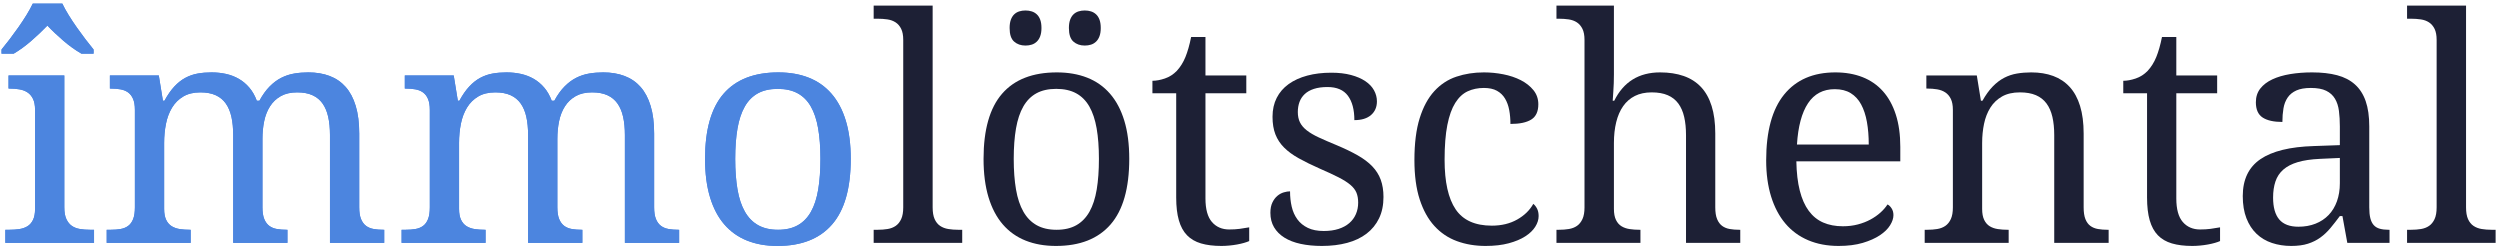 <?xml version="1.0" encoding="UTF-8"?>
<svg width="423px" height="42px" viewBox="0 0 423 42" version="1.1" xmlns="http://www.w3.org/2000/svg" xmlns:xlink="http://www.w3.org/1999/xlink">
    <title>Group 12</title>
    <defs>
        <path d="M1.341,38.265 C1.925,38.265 2.48,38.226 3.004,38.149 C3.529,38.071 3.989,37.912 4.384,37.671 C4.779,37.431 5.093,37.074 5.325,36.601 C5.557,36.128 5.673,35.504 5.673,34.73 L5.673,17.984 C5.673,17.21 5.557,16.587 5.325,16.114 C5.093,15.641 4.779,15.275 4.384,15.017 C3.989,14.759 3.529,14.587 3.004,14.501 C2.48,14.415 1.925,14.372 1.341,14.372 L1.186,14.372 L1.186,12.153 L10.625,12.153 L10.625,34.472 C10.625,35.298 10.741,35.96 10.973,36.459 C11.205,36.958 11.514,37.34 11.901,37.607 C12.288,37.874 12.748,38.05 13.281,38.136 C13.814,38.222 14.372,38.265 14.957,38.265 L15.653,38.265 L15.653,40.484 L0.645,40.484 L0.645,38.265 L1.341,38.265 Z M0,7.767 C0.413,7.268 0.868,6.691 1.367,6.038 C1.865,5.384 2.36,4.709 2.85,4.012 C3.34,3.316 3.799,2.619 4.229,1.922 C4.659,1.226 5.011,0.585 5.286,0 L10.289,0 C10.564,0.585 10.917,1.226 11.347,1.922 C11.776,2.619 12.236,3.316 12.726,4.012 C13.216,4.709 13.711,5.384 14.209,6.038 C14.708,6.691 15.163,7.268 15.576,7.767 L15.576,8.463 L13.513,8.463 C12.498,7.878 11.484,7.152 10.47,6.283 C9.456,5.414 8.553,4.558 7.762,3.716 C6.954,4.558 6.052,5.414 5.054,6.283 C4.057,7.152 3.06,7.878 2.063,8.463 L0,8.463 L0,7.767 Z" id="path-1"></path>
        <path d="M32.003,38.265 L32.003,40.484 L17.794,40.484 L17.794,38.265 L18.49,38.265 C19.092,38.265 19.642,38.222 20.14,38.136 C20.639,38.05 21.069,37.874 21.43,37.607 C21.791,37.34 22.07,36.958 22.268,36.459 C22.465,35.96 22.564,35.298 22.564,34.472 L22.564,17.984 C22.564,17.21 22.461,16.587 22.255,16.114 C22.049,15.641 21.765,15.275 21.404,15.017 C21.043,14.759 20.613,14.587 20.114,14.501 C19.616,14.415 19.074,14.372 18.49,14.372 L18.335,14.372 L18.335,12.153 L26.613,12.153 L27.309,16.436 L27.567,16.436 C28.1,15.456 28.659,14.651 29.243,14.024 C29.828,13.396 30.451,12.905 31.113,12.553 C31.775,12.2 32.471,11.959 33.202,11.83 C33.932,11.701 34.71,11.637 35.536,11.637 C36.395,11.637 37.212,11.723 37.985,11.895 C38.759,12.067 39.477,12.342 40.139,12.721 C40.801,13.099 41.394,13.594 41.918,14.204 C42.442,14.815 42.868,15.559 43.195,16.436 L43.633,16.436 C44.166,15.456 44.742,14.651 45.361,14.024 C45.98,13.396 46.637,12.905 47.333,12.553 C48.03,12.2 48.76,11.959 49.525,11.83 C50.29,11.701 51.086,11.637 51.911,11.637 C53.252,11.637 54.455,11.839 55.521,12.243 C56.587,12.647 57.49,13.267 58.229,14.101 C58.968,14.935 59.535,16.006 59.931,17.313 C60.326,18.621 60.524,20.177 60.524,21.984 L60.524,34.472 C60.524,35.298 60.627,35.96 60.833,36.459 C61.04,36.958 61.323,37.34 61.684,37.607 C62.045,37.874 62.475,38.05 62.974,38.136 C63.472,38.222 64.014,38.265 64.598,38.265 L64.753,38.265 L64.753,40.484 L55.573,40.484 L55.573,22.242 C55.573,21.089 55.474,20.066 55.276,19.171 C55.078,18.277 54.76,17.52 54.322,16.901 C53.884,16.281 53.312,15.813 52.607,15.494 C51.902,15.176 51.043,15.017 50.028,15.017 C48.928,15.017 48.004,15.228 47.256,15.649 C46.508,16.071 45.902,16.643 45.438,17.365 C44.974,18.087 44.643,18.922 44.445,19.868 C44.248,20.814 44.149,21.82 44.149,22.887 L44.149,34.472 C44.149,35.298 44.252,35.96 44.458,36.459 C44.664,36.958 44.948,37.34 45.309,37.607 C45.67,37.874 46.1,38.05 46.599,38.136 C47.097,38.222 47.639,38.265 48.223,38.265 L48.378,38.265 L48.378,40.484 L39.197,40.484 L39.197,22.242 C39.197,21.089 39.099,20.066 38.901,19.171 C38.703,18.277 38.385,17.52 37.947,16.901 C37.508,16.281 36.937,15.813 36.232,15.494 C35.527,15.176 34.667,15.017 33.653,15.017 C32.501,15.017 31.534,15.249 30.752,15.714 C29.97,16.178 29.338,16.806 28.857,17.597 C28.375,18.389 28.031,19.3 27.825,20.332 C27.619,21.364 27.516,22.448 27.516,23.583 L27.516,34.73 C27.516,35.504 27.632,36.128 27.864,36.601 C28.096,37.074 28.41,37.431 28.805,37.671 C29.2,37.912 29.66,38.071 30.185,38.149 C30.709,38.226 31.263,38.265 31.848,38.265 L32.003,38.265 Z" id="path-2"></path>
        <path d="M81.902,38.265 L81.902,40.484 L67.693,40.484 L67.693,38.265 L68.389,38.265 C68.991,38.265 69.541,38.222 70.04,38.136 C70.538,38.05 70.968,37.874 71.329,37.607 C71.69,37.34 71.969,36.958 72.167,36.459 C72.365,35.96 72.464,35.298 72.464,34.472 L72.464,17.984 C72.464,17.21 72.361,16.587 72.154,16.114 C71.948,15.641 71.664,15.275 71.303,15.017 C70.942,14.759 70.512,14.587 70.014,14.501 C69.515,14.415 68.974,14.372 68.389,14.372 L68.234,14.372 L68.234,12.153 L76.512,12.153 L77.209,16.436 L77.467,16.436 C77.999,15.456 78.558,14.651 79.143,14.024 C79.727,13.396 80.35,12.905 81.012,12.553 C81.674,12.2 82.371,11.959 83.101,11.83 C83.832,11.701 84.61,11.637 85.435,11.637 C86.295,11.637 87.111,11.723 87.885,11.895 C88.658,12.067 89.376,12.342 90.038,12.721 C90.7,13.099 91.293,13.594 91.817,14.204 C92.342,14.815 92.767,15.559 93.094,16.436 L93.532,16.436 C94.065,15.456 94.641,14.651 95.26,14.024 C95.879,13.396 96.537,12.905 97.233,12.553 C97.929,12.2 98.66,11.959 99.425,11.83 C100.19,11.701 100.985,11.637 101.81,11.637 C103.151,11.637 104.355,11.839 105.42,12.243 C106.486,12.647 107.389,13.267 108.128,14.101 C108.867,14.935 109.435,16.006 109.83,17.313 C110.226,18.621 110.423,20.177 110.423,21.984 L110.423,34.472 C110.423,35.298 110.526,35.96 110.733,36.459 C110.939,36.958 111.223,37.34 111.584,37.607 C111.945,37.874 112.375,38.05 112.873,38.136 C113.372,38.222 113.913,38.265 114.498,38.265 L114.653,38.265 L114.653,40.484 L105.472,40.484 L105.472,22.242 C105.472,21.089 105.373,20.066 105.176,19.171 C104.978,18.277 104.66,17.52 104.221,16.901 C103.783,16.281 103.211,15.813 102.506,15.494 C101.802,15.176 100.942,15.017 99.928,15.017 C98.827,15.017 97.903,15.228 97.156,15.649 C96.408,16.071 95.802,16.643 95.337,17.365 C94.873,18.087 94.542,18.922 94.345,19.868 C94.147,20.814 94.048,21.82 94.048,22.887 L94.048,34.472 C94.048,35.298 94.151,35.96 94.358,36.459 C94.564,36.958 94.847,37.34 95.209,37.607 C95.57,37.874 95.999,38.05 96.498,38.136 C96.996,38.222 97.538,38.265 98.123,38.265 L98.277,38.265 L98.277,40.484 L89.097,40.484 L89.097,22.242 C89.097,21.089 88.998,20.066 88.8,19.171 C88.603,18.277 88.285,17.52 87.846,16.901 C87.408,16.281 86.836,15.813 86.131,15.494 C85.426,15.176 84.567,15.017 83.552,15.017 C82.401,15.017 81.434,15.249 80.651,15.714 C79.869,16.178 79.237,16.806 78.756,17.597 C78.275,18.389 77.931,19.3 77.724,20.332 C77.518,21.364 77.415,22.448 77.415,23.583 L77.415,34.73 C77.415,35.504 77.531,36.128 77.763,36.601 C77.995,37.074 78.309,37.431 78.704,37.671 C79.1,37.912 79.56,38.071 80.084,38.149 C80.608,38.226 81.163,38.265 81.747,38.265 L81.902,38.265 Z" id="path-3"></path>
        <path d="M143.69,26.267 C143.69,31.238 142.637,34.936 140.531,37.362 C138.425,39.787 135.343,41 131.286,41 C129.377,41 127.667,40.699 126.154,40.097 C124.641,39.495 123.356,38.583 122.299,37.362 C121.241,36.141 120.433,34.605 119.875,32.756 C119.316,30.907 119.036,28.744 119.036,26.267 C119.036,21.33 120.081,17.657 122.17,15.249 C124.258,12.841 127.349,11.637 131.44,11.637 C133.349,11.637 135.059,11.934 136.572,12.527 C138.085,13.121 139.37,14.024 140.427,15.236 C141.485,16.449 142.293,17.971 142.851,19.803 C143.41,21.635 143.69,23.79 143.69,26.267 Z M124.142,26.267 C124.142,28.228 124.271,29.957 124.529,31.453 C124.787,32.95 125.204,34.201 125.78,35.207 C126.356,36.214 127.104,36.975 128.023,37.491 C128.943,38.007 130.065,38.265 131.389,38.265 C132.713,38.265 133.83,38.007 134.741,37.491 C135.652,36.975 136.392,36.214 136.959,35.207 C137.526,34.201 137.935,32.95 138.184,31.453 C138.433,29.957 138.558,28.228 138.558,26.267 C138.558,24.306 138.429,22.586 138.171,21.106 C137.913,19.627 137.5,18.393 136.933,17.404 C136.366,16.415 135.622,15.671 134.703,15.172 C133.783,14.673 132.661,14.424 131.337,14.424 C130.013,14.424 128.896,14.673 127.985,15.172 C127.074,15.671 126.334,16.415 125.767,17.404 C125.2,18.393 124.787,19.627 124.529,21.106 C124.271,22.586 124.142,24.306 124.142,26.267 Z" id="path-4"></path>
    </defs>
    <g id="ImmoLoetschtental" stroke="none" stroke-width="1" fill="none" fill-rule="evenodd">
        <g id="Startseite" transform="translate(-140, -126)" fill-rule="nonzero">
            <g id="Group-13" transform="translate(140.258, 126.613)">
                <g id="îmmo" fill="#4C85DF">
                    <g id="Shape">
                        <use xlink:href="#path-1"></use>
                        <use xlink:href="#path-1"></use>
                    </g>
                    <g id="Path">
                        <use xlink:href="#path-2"></use>
                        <use xlink:href="#path-2"></use>
                    </g>
                    <g id="Path">
                        <use xlink:href="#path-3"></use>
                        <use xlink:href="#path-3"></use>
                    </g>
                    <g id="Shape">
                        <use xlink:href="#path-4"></use>
                        <use xlink:href="#path-4"></use>
                    </g>
                </g>
                <g id="lötschental" transform="translate(147.566, 0.335)" fill="#1D2035">
                    <path d="M0.67,37.93 C1.272,37.93 1.835,37.887 2.36,37.801 C2.884,37.714 3.34,37.538 3.726,37.272 C4.113,37.005 4.423,36.622 4.655,36.123 C4.887,35.625 5.003,34.962 5.003,34.137 L5.003,5.806 C5.003,5.031 4.887,4.408 4.655,3.935 C4.423,3.462 4.109,3.096 3.713,2.838 C3.318,2.58 2.858,2.413 2.334,2.335 C1.809,2.258 1.255,2.219 0.67,2.219 L0,2.219 L0,0 L9.98,0 L9.98,34.137 C9.98,34.962 10.092,35.625 10.315,36.123 C10.539,36.622 10.848,37.005 11.243,37.272 C11.639,37.538 12.099,37.714 12.623,37.801 C13.147,37.887 13.711,37.93 14.312,37.93 L14.983,37.93 L14.983,40.149 L0,40.149 L0,37.93 L0.67,37.93 Z" id="Path"></path>
                    <path d="M43.246,25.931 C43.246,30.903 42.193,34.601 40.087,37.026 C37.981,39.452 34.899,40.665 30.842,40.665 C28.934,40.665 27.223,40.364 25.71,39.761 C24.198,39.159 22.912,38.248 21.855,37.026 C20.798,35.805 19.99,34.27 19.431,32.421 C18.872,30.572 18.593,28.408 18.593,25.931 C18.593,20.995 19.637,17.322 21.726,14.914 C23.815,12.506 26.905,11.301 30.997,11.301 C32.905,11.301 34.616,11.598 36.129,12.192 C37.642,12.785 38.927,13.688 39.984,14.901 C41.041,16.114 41.849,17.636 42.408,19.468 C42.967,21.3 43.246,23.454 43.246,25.931 Z M23.699,25.931 C23.699,27.892 23.828,29.621 24.086,31.118 C24.344,32.614 24.761,33.866 25.337,34.872 C25.912,35.878 26.66,36.639 27.58,37.155 C28.5,37.671 29.622,37.93 30.945,37.93 C32.269,37.93 33.387,37.671 34.298,37.155 C35.209,36.639 35.948,35.878 36.516,34.872 C37.083,33.866 37.491,32.614 37.74,31.118 C37.99,29.621 38.114,27.892 38.114,25.931 C38.114,23.97 37.985,22.25 37.728,20.771 C37.47,19.292 37.057,18.057 36.49,17.068 C35.922,16.079 35.179,15.335 34.259,14.836 C33.339,14.338 32.218,14.088 30.894,14.088 C29.57,14.088 28.453,14.338 27.541,14.836 C26.63,15.335 25.891,16.079 25.324,17.068 C24.756,18.057 24.344,19.292 24.086,20.771 C23.828,22.25 23.699,23.97 23.699,25.931 Z M23.003,3.793 C23.003,3.243 23.071,2.778 23.209,2.4 C23.347,2.021 23.536,1.716 23.776,1.484 C24.017,1.251 24.301,1.084 24.627,0.98 C24.954,0.877 25.306,0.826 25.685,0.826 C26.063,0.826 26.415,0.877 26.742,0.98 C27.069,1.084 27.357,1.251 27.606,1.484 C27.855,1.716 28.049,2.021 28.186,2.4 C28.324,2.778 28.392,3.243 28.392,3.793 C28.392,4.326 28.324,4.782 28.186,5.16 C28.049,5.539 27.855,5.849 27.606,6.089 C27.357,6.33 27.069,6.502 26.742,6.605 C26.415,6.709 26.063,6.76 25.685,6.76 C24.911,6.76 24.271,6.537 23.763,6.089 C23.256,5.642 23.003,4.877 23.003,3.793 Z M33.034,3.793 C33.034,3.243 33.103,2.778 33.24,2.4 C33.378,2.021 33.567,1.716 33.808,1.484 C34.048,1.251 34.332,1.084 34.659,0.98 C34.985,0.877 35.338,0.826 35.716,0.826 C36.094,0.826 36.447,0.877 36.773,0.98 C37.1,1.084 37.388,1.251 37.637,1.484 C37.887,1.716 38.08,2.021 38.218,2.4 C38.355,2.778 38.424,3.243 38.424,3.793 C38.424,4.326 38.355,4.782 38.218,5.16 C38.08,5.539 37.887,5.849 37.637,6.089 C37.388,6.33 37.1,6.502 36.773,6.605 C36.447,6.709 36.094,6.76 35.716,6.76 C34.942,6.76 34.302,6.537 33.795,6.089 C33.288,5.642 33.034,4.877 33.034,3.793 Z" id="Shape"></path>
                    <path d="M60.163,37.878 C60.799,37.878 61.384,37.844 61.916,37.775 C62.449,37.706 62.991,37.62 63.541,37.517 L63.541,39.839 C63.318,39.942 63.025,40.045 62.664,40.149 C62.303,40.252 61.912,40.342 61.491,40.419 C61.07,40.497 60.627,40.557 60.163,40.6 C59.699,40.643 59.26,40.665 58.848,40.665 C57.507,40.665 56.355,40.523 55.392,40.239 C54.429,39.955 53.639,39.495 53.02,38.858 C52.401,38.222 51.941,37.379 51.64,36.33 C51.339,35.28 51.189,33.999 51.189,32.485 L51.189,14.836 L47.166,14.836 L47.166,12.721 C47.802,12.721 48.503,12.592 49.268,12.334 C50.033,12.076 50.707,11.645 51.292,11.043 C51.894,10.39 52.379,9.611 52.749,8.708 C53.119,7.805 53.441,6.674 53.716,5.315 L56.14,5.315 L56.14,11.817 L63.051,11.817 L63.051,14.836 L56.14,14.836 L56.14,32.64 C56.14,34.446 56.505,35.771 57.236,36.614 C57.967,37.456 58.942,37.878 60.163,37.878 Z" id="Path"></path>
                    <path d="M75.842,40.665 C74.518,40.665 73.319,40.548 72.244,40.316 C71.17,40.084 70.255,39.731 69.498,39.258 C68.742,38.785 68.157,38.2 67.745,37.504 C67.332,36.807 67.126,35.994 67.126,35.065 C67.126,34.36 67.242,33.771 67.474,33.298 C67.706,32.825 67.99,32.451 68.325,32.176 C68.66,31.9 69.021,31.707 69.408,31.595 C69.795,31.483 70.143,31.427 70.452,31.427 C70.452,32.356 70.547,33.225 70.736,34.033 C70.925,34.842 71.243,35.551 71.69,36.162 C72.137,36.773 72.726,37.254 73.457,37.607 C74.187,37.96 75.085,38.136 76.151,38.136 C77.097,38.136 77.931,38.02 78.653,37.788 C79.375,37.555 79.981,37.229 80.471,36.807 C80.961,36.386 81.335,35.878 81.593,35.285 C81.85,34.691 81.979,34.042 81.979,33.337 C81.979,32.683 81.881,32.12 81.683,31.647 C81.485,31.174 81.141,30.731 80.651,30.318 C80.161,29.905 79.495,29.484 78.653,29.053 C77.81,28.623 76.753,28.133 75.481,27.583 C74.123,26.981 72.941,26.4 71.935,25.841 C70.929,25.282 70.1,24.676 69.447,24.022 C68.793,23.368 68.303,22.624 67.977,21.79 C67.65,20.956 67.487,19.962 67.487,18.81 C67.487,17.606 67.723,16.539 68.196,15.61 C68.669,14.682 69.343,13.903 70.22,13.275 C71.097,12.647 72.146,12.17 73.366,11.843 C74.587,11.516 75.945,11.353 77.441,11.353 C78.696,11.353 79.805,11.482 80.767,11.74 C81.73,11.998 82.538,12.346 83.191,12.785 C83.845,13.224 84.335,13.74 84.661,14.333 C84.988,14.927 85.151,15.55 85.151,16.204 C85.151,17.167 84.82,17.937 84.158,18.513 C83.497,19.089 82.555,19.378 81.335,19.378 C81.335,17.606 80.969,16.23 80.239,15.249 C79.508,14.269 78.36,13.778 76.796,13.778 C75.902,13.778 75.137,13.882 74.501,14.088 C73.865,14.295 73.345,14.587 72.941,14.965 C72.537,15.344 72.24,15.791 72.051,16.307 C71.862,16.823 71.767,17.391 71.767,18.01 C71.767,18.681 71.888,19.261 72.128,19.752 C72.369,20.242 72.752,20.694 73.276,21.106 C73.8,21.519 74.479,21.919 75.313,22.306 C76.147,22.693 77.148,23.128 78.318,23.609 C79.71,24.194 80.905,24.77 81.902,25.338 C82.899,25.906 83.72,26.525 84.365,27.196 C85.009,27.867 85.487,28.623 85.796,29.466 C86.105,30.309 86.26,31.281 86.26,32.382 C86.26,33.758 86.011,34.962 85.512,35.994 C85.014,37.026 84.309,37.891 83.398,38.587 C82.487,39.284 81.391,39.804 80.11,40.149 C78.829,40.493 77.406,40.665 75.842,40.665 Z" id="Path"></path>
                    <path d="M103.538,40.665 C101.784,40.665 100.168,40.394 98.69,39.852 C97.211,39.31 95.939,38.454 94.873,37.284 C93.807,36.115 92.978,34.614 92.385,32.782 C91.792,30.95 91.495,28.735 91.495,26.138 C91.495,23.317 91.792,20.956 92.385,19.055 C92.978,17.154 93.803,15.628 94.86,14.475 C95.918,13.323 97.164,12.506 98.6,12.024 C100.035,11.542 101.587,11.301 103.254,11.301 C104.355,11.301 105.451,11.409 106.542,11.624 C107.634,11.839 108.618,12.17 109.495,12.617 C110.372,13.065 111.085,13.628 111.635,14.307 C112.185,14.987 112.461,15.782 112.461,16.694 C112.461,17.915 112.065,18.776 111.274,19.274 C110.483,19.773 109.306,20.023 107.741,20.023 C107.741,19.197 107.673,18.414 107.535,17.675 C107.398,16.935 107.161,16.286 106.826,15.727 C106.491,15.168 106.035,14.729 105.459,14.411 C104.883,14.092 104.148,13.933 103.254,13.933 C102.24,13.933 101.325,14.123 100.508,14.501 C99.691,14.879 98.991,15.533 98.406,16.462 C97.822,17.391 97.375,18.638 97.065,20.203 C96.756,21.769 96.601,23.73 96.601,26.086 C96.601,29.836 97.224,32.631 98.471,34.472 C99.717,36.313 101.759,37.233 104.595,37.233 C106.229,37.233 107.655,36.889 108.876,36.201 C110.097,35.513 111.008,34.627 111.61,33.543 C111.867,33.75 112.082,34.025 112.254,34.369 C112.426,34.713 112.512,35.126 112.512,35.607 C112.512,36.209 112.323,36.811 111.945,37.413 C111.567,38.016 111.004,38.557 110.256,39.039 C109.508,39.521 108.575,39.912 107.458,40.213 C106.34,40.514 105.034,40.665 103.538,40.665 Z" id="Path"></path>
                    <path d="M129.738,37.93 L129.738,40.149 L115.529,40.149 L115.529,37.93 L115.942,37.93 C116.544,37.93 117.107,37.887 117.631,37.801 C118.155,37.714 118.611,37.538 118.998,37.272 C119.385,37.005 119.694,36.622 119.926,36.123 C120.158,35.625 120.274,34.962 120.274,34.137 L120.274,5.806 C120.274,5.031 120.158,4.408 119.926,3.935 C119.694,3.462 119.38,3.096 118.985,2.838 C118.589,2.58 118.13,2.413 117.605,2.335 C117.081,2.258 116.526,2.219 115.942,2.219 L115.529,2.219 L115.529,0 L125.251,0 L125.251,11.611 C125.251,12.093 125.243,12.596 125.226,13.121 C125.208,13.645 125.183,14.131 125.148,14.578 C125.114,15.094 125.079,15.602 125.045,16.101 L125.303,16.101 C126.885,12.901 129.472,11.301 133.065,11.301 C134.561,11.301 135.889,11.504 137.049,11.908 C138.21,12.312 139.185,12.931 139.976,13.766 C140.767,14.6 141.369,15.671 141.781,16.978 C142.194,18.285 142.4,19.842 142.4,21.648 L142.4,34.137 C142.4,34.962 142.503,35.625 142.71,36.123 C142.916,36.622 143.2,37.005 143.561,37.272 C143.922,37.538 144.351,37.714 144.85,37.801 C145.349,37.887 145.89,37.93 146.475,37.93 L146.629,37.93 L146.629,40.149 L137.449,40.149 L137.449,21.906 C137.449,20.754 137.346,19.73 137.139,18.836 C136.933,17.941 136.602,17.184 136.147,16.565 C135.691,15.946 135.094,15.477 134.354,15.159 C133.615,14.841 132.713,14.682 131.647,14.682 C130.546,14.682 129.597,14.884 128.797,15.288 C127.998,15.692 127.336,16.268 126.811,17.017 C126.287,17.765 125.896,18.668 125.638,19.726 C125.38,20.784 125.251,21.958 125.251,23.248 L125.251,34.395 C125.251,35.169 125.367,35.792 125.599,36.265 C125.832,36.738 126.145,37.095 126.541,37.336 C126.936,37.577 127.396,37.736 127.92,37.813 C128.445,37.891 128.999,37.93 129.584,37.93 L129.738,37.93 Z" id="Path"></path>
                    <path d="M162.618,14.14 C160.658,14.14 159.149,14.935 158.092,16.526 C157.035,18.118 156.412,20.444 156.222,23.506 L168.368,23.506 C168.368,22.113 168.265,20.84 168.059,19.687 C167.853,18.535 167.526,17.546 167.079,16.72 C166.632,15.894 166.043,15.258 165.313,14.811 C164.582,14.363 163.684,14.14 162.618,14.14 Z M163.263,40.665 C161.354,40.665 159.639,40.342 158.118,39.697 C156.596,39.052 155.311,38.11 154.263,36.872 C153.214,35.633 152.41,34.115 151.851,32.317 C151.293,30.52 151.013,28.477 151.013,26.189 C151.013,21.253 152.028,17.537 154.056,15.043 C156.085,12.549 158.973,11.301 162.721,11.301 C164.423,11.301 165.953,11.568 167.311,12.101 C168.669,12.635 169.821,13.43 170.767,14.488 C171.712,15.546 172.439,16.862 172.946,18.436 C173.453,20.01 173.707,21.837 173.707,23.919 L173.707,26.344 L156.119,26.344 C156.154,28.271 156.347,29.926 156.7,31.311 C157.052,32.696 157.559,33.836 158.221,34.73 C158.883,35.625 159.695,36.282 160.658,36.704 C161.621,37.125 162.73,37.336 163.985,37.336 C164.896,37.336 165.742,37.233 166.525,37.026 C167.307,36.82 168.016,36.545 168.652,36.201 C169.288,35.857 169.851,35.465 170.341,35.027 C170.831,34.588 171.231,34.128 171.54,33.646 C171.781,33.75 172.009,33.965 172.224,34.291 C172.439,34.618 172.546,35.005 172.546,35.452 C172.546,35.986 172.357,36.558 171.979,37.168 C171.601,37.779 171.025,38.342 170.251,38.858 C169.477,39.374 168.51,39.804 167.35,40.149 C166.189,40.493 164.827,40.665 163.263,40.665 Z" id="Shape"></path>
                    <path d="M192.042,37.93 L192.042,40.149 L177.833,40.149 L177.833,37.93 L178.271,37.93 C178.873,37.93 179.436,37.887 179.96,37.801 C180.484,37.714 180.94,37.538 181.327,37.272 C181.714,37.005 182.023,36.622 182.255,36.123 C182.487,35.625 182.603,34.962 182.603,34.137 L182.603,17.649 C182.603,16.875 182.487,16.251 182.255,15.778 C182.023,15.305 181.709,14.94 181.314,14.682 C180.919,14.424 180.459,14.252 179.934,14.166 C179.41,14.08 178.856,14.037 178.271,14.037 L178.116,14.037 L178.116,11.817 L186.652,11.817 L187.348,16.101 L187.606,16.101 C188.156,15.12 188.737,14.316 189.347,13.688 C189.957,13.06 190.602,12.57 191.281,12.217 C191.96,11.865 192.682,11.624 193.447,11.495 C194.212,11.366 195.016,11.301 195.858,11.301 C197.251,11.301 198.493,11.504 199.585,11.908 C200.676,12.312 201.605,12.931 202.37,13.766 C203.135,14.6 203.719,15.671 204.123,16.978 C204.527,18.285 204.729,19.842 204.729,21.648 L204.729,34.137 C204.729,34.962 204.828,35.625 205.026,36.123 C205.224,36.622 205.503,37.005 205.864,37.272 C206.225,37.538 206.655,37.714 207.153,37.801 C207.652,37.887 208.193,37.93 208.778,37.93 L208.958,37.93 L208.958,40.149 L199.752,40.149 L199.752,21.906 C199.752,20.754 199.649,19.73 199.443,18.836 C199.236,17.941 198.906,17.184 198.45,16.565 C197.994,15.946 197.397,15.477 196.658,15.159 C195.918,14.841 195.016,14.682 193.95,14.682 C192.747,14.682 191.737,14.914 190.92,15.378 C190.103,15.843 189.446,16.471 188.947,17.262 C188.449,18.053 188.092,18.965 187.877,19.997 C187.662,21.029 187.555,22.113 187.555,23.248 L187.555,34.395 C187.555,35.169 187.671,35.792 187.903,36.265 C188.135,36.738 188.449,37.095 188.844,37.336 C189.239,37.577 189.699,37.736 190.224,37.813 C190.748,37.891 191.302,37.93 191.887,37.93 L192.042,37.93 Z" id="Path"></path>
                    <path d="M224.431,37.878 C225.067,37.878 225.652,37.844 226.185,37.775 C226.718,37.706 227.259,37.62 227.809,37.517 L227.809,39.839 C227.586,39.942 227.294,40.045 226.933,40.149 C226.572,40.252 226.18,40.342 225.759,40.419 C225.338,40.497 224.895,40.557 224.431,40.6 C223.967,40.643 223.529,40.665 223.116,40.665 C221.775,40.665 220.623,40.523 219.66,40.239 C218.698,39.955 217.907,39.495 217.288,38.858 C216.669,38.222 216.209,37.379 215.908,36.33 C215.607,35.28 215.457,33.999 215.457,32.485 L215.457,14.836 L211.434,14.836 L211.434,12.721 C212.07,12.721 212.771,12.592 213.536,12.334 C214.301,12.076 214.976,11.645 215.56,11.043 C216.162,10.39 216.648,9.611 217.017,8.708 C217.387,7.805 217.709,6.674 217.984,5.315 L220.408,5.315 L220.408,11.817 L227.319,11.817 L227.319,14.836 L220.408,14.836 L220.408,32.64 C220.408,34.446 220.774,35.771 221.504,36.614 C222.235,37.456 223.211,37.878 224.431,37.878 Z" id="Path"></path>
                    <path d="M236.783,32.485 C236.783,34.137 237.132,35.371 237.828,36.188 C238.524,37.005 239.603,37.413 241.064,37.413 C242.13,37.413 243.097,37.241 243.965,36.897 C244.834,36.553 245.573,36.063 246.183,35.427 C246.793,34.79 247.262,34.016 247.589,33.104 C247.915,32.193 248.079,31.178 248.079,30.06 L248.079,25.777 L244.7,25.931 C243.205,26 241.954,26.185 240.948,26.486 C239.942,26.787 239.13,27.209 238.511,27.75 C237.892,28.292 237.45,28.959 237.183,29.75 C236.917,30.541 236.783,31.453 236.783,32.485 Z M243.179,13.933 C242.165,13.933 241.344,14.075 240.716,14.359 C240.089,14.643 239.599,15.043 239.246,15.559 C238.894,16.075 238.657,16.686 238.537,17.391 C238.417,18.096 238.357,18.862 238.357,19.687 C236.895,19.687 235.782,19.438 235.017,18.939 C234.252,18.44 233.869,17.58 233.869,16.359 C233.869,15.447 234.119,14.673 234.617,14.037 C235.116,13.4 235.799,12.88 236.667,12.475 C237.536,12.071 238.546,11.774 239.698,11.585 C240.849,11.396 242.079,11.301 243.385,11.301 C245.001,11.301 246.411,11.461 247.614,11.779 C248.818,12.097 249.824,12.617 250.632,13.34 C251.44,14.062 252.046,15.004 252.45,16.165 C252.854,17.326 253.056,18.75 253.056,20.435 L253.056,34.137 C253.056,34.876 253.116,35.487 253.236,35.969 C253.356,36.45 253.546,36.837 253.803,37.13 C254.061,37.422 254.401,37.628 254.822,37.749 C255.243,37.869 255.746,37.93 256.331,37.93 L256.485,37.93 L256.485,40.149 L249.342,40.149 L248.517,35.607 L248.079,35.607 C247.528,36.347 246.995,37.026 246.48,37.646 C245.964,38.265 245.397,38.798 244.778,39.245 C244.159,39.693 243.458,40.041 242.676,40.29 C241.894,40.54 240.953,40.665 239.852,40.665 C238.683,40.665 237.596,40.497 236.59,40.161 C235.584,39.826 234.716,39.31 233.986,38.613 C233.255,37.917 232.683,37.039 232.271,35.981 C231.858,34.924 231.652,33.672 231.652,32.227 C231.652,29.423 232.649,27.342 234.643,25.983 C236.637,24.624 239.655,23.884 243.695,23.764 L248.079,23.609 L248.079,20.435 C248.079,19.489 248.027,18.616 247.924,17.817 C247.821,17.017 247.597,16.329 247.253,15.752 C246.909,15.176 246.415,14.729 245.771,14.411 C245.126,14.092 244.262,13.933 243.179,13.933 Z" id="Shape"></path>
                    <path d="M260.121,37.93 C260.723,37.93 261.286,37.887 261.811,37.801 C262.335,37.714 262.79,37.538 263.177,37.272 C263.564,37.005 263.874,36.622 264.106,36.123 C264.338,35.625 264.454,34.962 264.454,34.137 L264.454,5.806 C264.454,5.031 264.338,4.408 264.106,3.935 C263.874,3.462 263.56,3.096 263.164,2.838 C262.769,2.58 262.309,2.413 261.785,2.335 C261.26,2.258 260.706,2.219 260.121,2.219 L259.451,2.219 L259.451,0 L269.431,0 L269.431,34.137 C269.431,34.962 269.543,35.625 269.766,36.123 C269.99,36.622 270.299,37.005 270.694,37.272 C271.09,37.538 271.55,37.714 272.074,37.801 C272.598,37.887 273.161,37.93 273.763,37.93 L274.434,37.93 L274.434,40.149 L259.451,40.149 L259.451,37.93 L260.121,37.93 Z" id="Path"></path>
                </g>
            </g>
        </g>
    </g>
</svg>